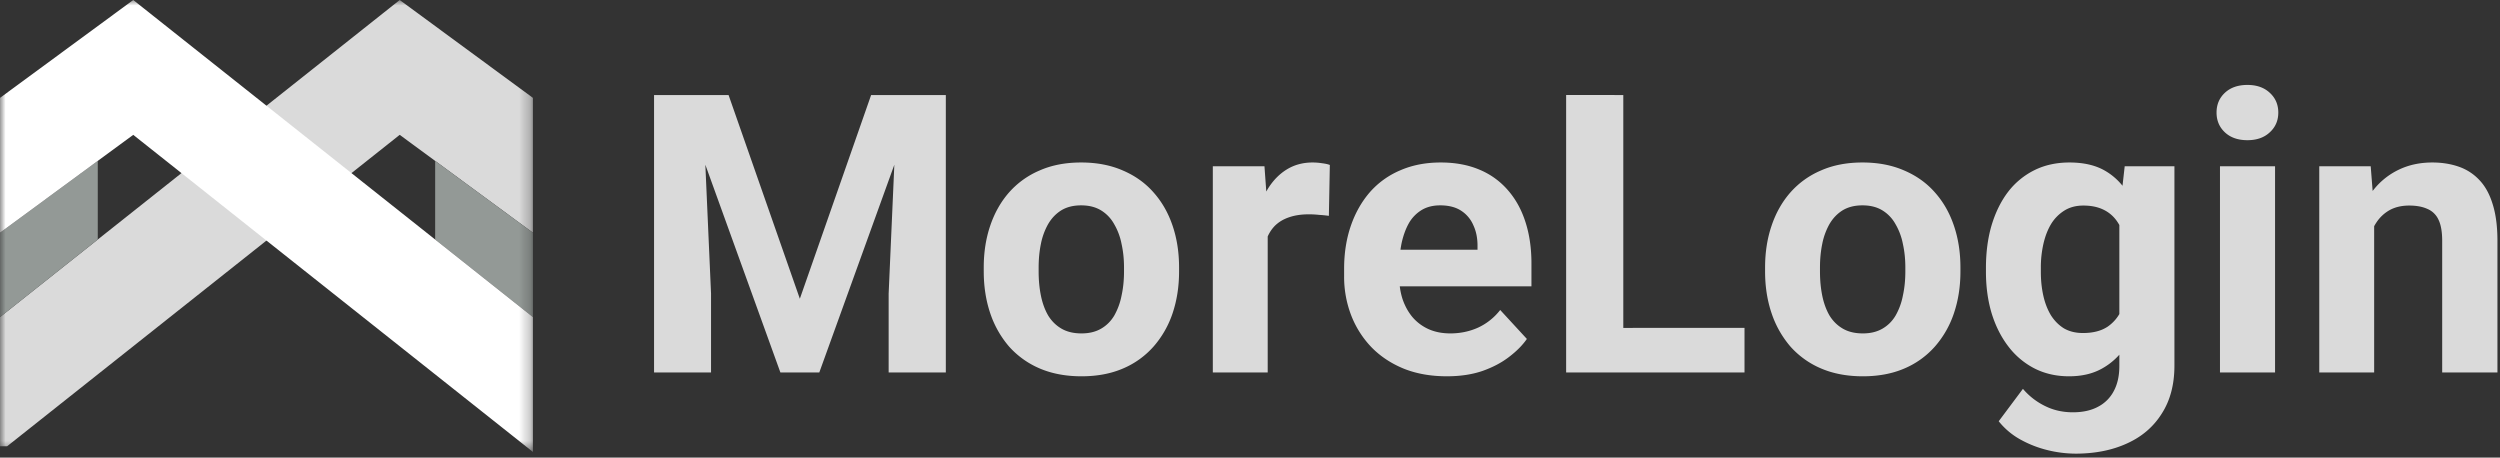 <svg xmlns="http://www.w3.org/2000/svg" width="224" height="41" fill="none"><rect width="100%" height="100%" fill="#333333" stroke="none"/><g clip-path="url(#a)"><mask id="b" width="48" height="41" x="0" y="0" maskUnits="userSpaceOnUse" style="mask-type:luminance"><path fill="#fff" d="M47.751 0H0v40.495h47.751z"/></mask><g mask="url(#b)"><path fill="#fff" fill-opacity=".82" d="M35.814 0 23.875 9.472l-7.616 6.04-7.5 5.95L0 28.411v11.573h.64l23.236-18.43 7.615-6.044 4.322-3.428 3.177 2.333 8.761 6.437V8.77z"/><path fill="#939996" d="m38.99 21.461 8.761 6.951v-7.559l-8.76-6.437zM8.76 14.416 0 20.853v7.559l8.76-6.951z"/><path fill="#fff" d="m38.99 21.461-7.499-5.95-7.615-6.039L11.938 0 0 8.77v12.083l8.76-6.437 3.178-2.333 4.322 3.428 7.616 6.044 23.231 18.43.644.51V28.412z"/></g><path fill="#fff" fill-opacity=".82" d="M60.943 8.515h4.337l6.386 18.252 6.386-18.252h4.337l-8.981 24.86h-3.484zm-2.34 0h4.32l.786 17.79v7.07h-5.106zm21.805 0h4.338v24.86h-5.123v-7.07zm7.735 15.81v-.358q0-2.032.58-3.74.582-1.724 1.691-2.988a7.6 7.6 0 0 1 2.732-1.963q1.623-.717 3.723-.717t3.739.717q1.64.7 2.749 1.963 1.127 1.264 1.708 2.988.58 1.708.58 3.74v.358q0 2.015-.58 3.74a8.7 8.7 0 0 1-1.708 2.987 7.6 7.6 0 0 1-2.732 1.964q-1.622.7-3.722.7t-3.74-.7a7.74 7.74 0 0 1-2.749-1.964 8.9 8.9 0 0 1-1.69-2.988q-.58-1.725-.58-3.739m4.918-.358v.358q0 1.161.205 2.168.204 1.008.649 1.776.461.752 1.195 1.178.734.427 1.793.427 1.025 0 1.758-.427.735-.426 1.179-1.178a5.9 5.9 0 0 0 .649-1.776q.222-1.007.222-2.168v-.358q0-1.127-.222-2.118a5.6 5.6 0 0 0-.666-1.775 3.3 3.3 0 0 0-1.178-1.23q-.735-.444-1.776-.444-1.043 0-1.776.444-.716.444-1.178 1.23a5.9 5.9 0 0 0-.65 1.775q-.204.99-.204 2.117m20.524-5.037v14.444h-4.917V14.9h4.627zm5.567-4.15-.086 4.56a12 12 0 0 0-.871-.086 9 9 0 0 0-.905-.051q-1.04 0-1.81.273-.75.256-1.263.768-.495.512-.751 1.247a6.1 6.1 0 0 0-.274 1.673l-.99-.307q0-1.794.359-3.296.359-1.519 1.041-2.646.7-1.127 1.708-1.741 1.007-.615 2.305-.615.41 0 .837.068.426.05.7.154m10.484 18.935q-2.152 0-3.859-.683-1.708-.7-2.903-1.929a8.6 8.6 0 0 1-1.81-2.851 9.6 9.6 0 0 1-.632-3.483v-.683q0-2.1.598-3.842.597-1.74 1.707-3.022a7.5 7.5 0 0 1 2.732-1.963q1.605-.7 3.62-.7 1.963 0 3.484.649a6.8 6.8 0 0 1 2.544 1.844q1.041 1.195 1.571 2.868.53 1.656.529 3.688v2.049h-14.685v-3.278h9.853v-.376q0-1.025-.376-1.827a2.9 2.9 0 0 0-1.093-1.297q-.734-.48-1.878-.479-.973 0-1.673.427a3.3 3.3 0 0 0-1.144 1.195q-.427.77-.649 1.81a11.5 11.5 0 0 0-.205 2.254v.683q0 1.11.307 2.049.325.939.905 1.622.598.683 1.435 1.058.853.375 1.929.376 1.332 0 2.476-.512a5.36 5.36 0 0 0 1.998-1.588l2.39 2.595q-.58.837-1.588 1.605-.99.768-2.39 1.263-1.4.479-3.193.478m26.671-4.336v3.995h-12.516V29.38zm-10.86-20.864v24.86h-5.122V8.514zm12.704 15.81v-.358q0-2.032.581-3.74.58-1.724 1.69-2.988a7.6 7.6 0 0 1 2.732-1.963q1.622-.717 3.722-.717t3.74.717q1.64.7 2.749 1.963 1.127 1.264 1.707 2.988.581 1.708.582 3.74v.358q0 2.015-.582 3.74a8.7 8.7 0 0 1-1.707 2.987 7.6 7.6 0 0 1-2.732 1.964q-1.622.7-3.723.7t-3.739-.7a7.7 7.7 0 0 1-2.749-1.964 8.9 8.9 0 0 1-1.69-2.988q-.582-1.725-.581-3.739m4.918-.358v.358q0 1.161.204 2.168.205 1.008.649 1.776.461.752 1.196 1.178.734.427 1.792.427 1.025 0 1.759-.427.735-.426 1.178-1.178a5.8 5.8 0 0 0 .649-1.776q.222-1.007.222-2.168v-.358q0-1.127-.222-2.118a5.6 5.6 0 0 0-.666-1.775 3.3 3.3 0 0 0-1.178-1.23q-.733-.444-1.776-.444-1.041 0-1.776.444-.717.444-1.178 1.23a5.9 5.9 0 0 0-.649 1.775q-.204.99-.204 2.117m27.303-9.067h4.456v17.86q0 2.526-1.126 4.285-1.11 1.776-3.108 2.68-2 .923-4.644.923a10.7 10.7 0 0 1-2.46-.308 9.8 9.8 0 0 1-2.459-.956 6.5 6.5 0 0 1-1.947-1.639l2.169-2.903a6.1 6.1 0 0 0 1.98 1.537q1.128.564 2.494.564 1.331 0 2.254-.496a3.3 3.3 0 0 0 1.418-1.417q.493-.922.494-2.236V19.169zm-12.432 9.46V24q0-2.115.513-3.841.529-1.742 1.485-2.988a6.76 6.76 0 0 1 2.357-1.93q1.382-.681 3.126-.682 1.843 0 3.089.683a5.57 5.57 0 0 1 2.049 1.946q.803 1.247 1.248 2.954.46 1.69.716 3.705v.785a22 22 0 0 1-.768 3.586q-.512 1.656-1.35 2.902a5.95 5.95 0 0 1-2.083 1.912q-1.229.684-2.936.684-1.708 0-3.091-.7a6.9 6.9 0 0 1-2.34-1.964q-.973-1.263-1.502-2.97-.513-1.709-.513-3.723m4.919-.36v.36q0 1.143.222 2.133.22.99.683 1.759.478.75 1.177 1.178.718.41 1.692.41 1.348 0 2.202-.564a3.54 3.54 0 0 0 1.28-1.587q.427-1.008.496-2.323V23.13q-.035-1.075-.29-1.93-.256-.87-.718-1.485a3.1 3.1 0 0 0-1.194-.956q-.736-.342-1.743-.341-.972 0-1.69.443a3.7 3.7 0 0 0-1.179 1.178q-.46.752-.7 1.776a9.5 9.5 0 0 0-.238 2.185m20.985-9.1v18.474h-4.935V14.9zm-5.242-4.814q0-1.077.751-1.776t2.015-.7q1.247 0 1.998.7.768.7.768 1.776t-.768 1.775q-.75.7-1.998.7-1.264 0-2.015-.7t-.751-1.775m14.121 8.758v14.53h-4.918V14.9h4.61zm-.718 4.644h-1.331q0-2.048.529-3.687.529-1.657 1.486-2.818a6.4 6.4 0 0 1 2.271-1.793q1.33-.63 2.97-.631 1.298 0 2.375.376 1.074.375 1.844 1.195.785.82 1.194 2.168.427 1.35.427 3.295v11.781h-4.951V21.576q0-1.23-.342-1.912a1.9 1.9 0 0 0-1.008-.956q-.648-.29-1.605-.29-.989 0-1.725.392a3.4 3.4 0 0 0-1.193 1.093q-.463.682-.702 1.605a8 8 0 0 0-.239 1.98"/></g><defs><clipPath id="a"><path fill="#fff" d="M0 0h224v41H0z"/></clipPath></defs></svg>
